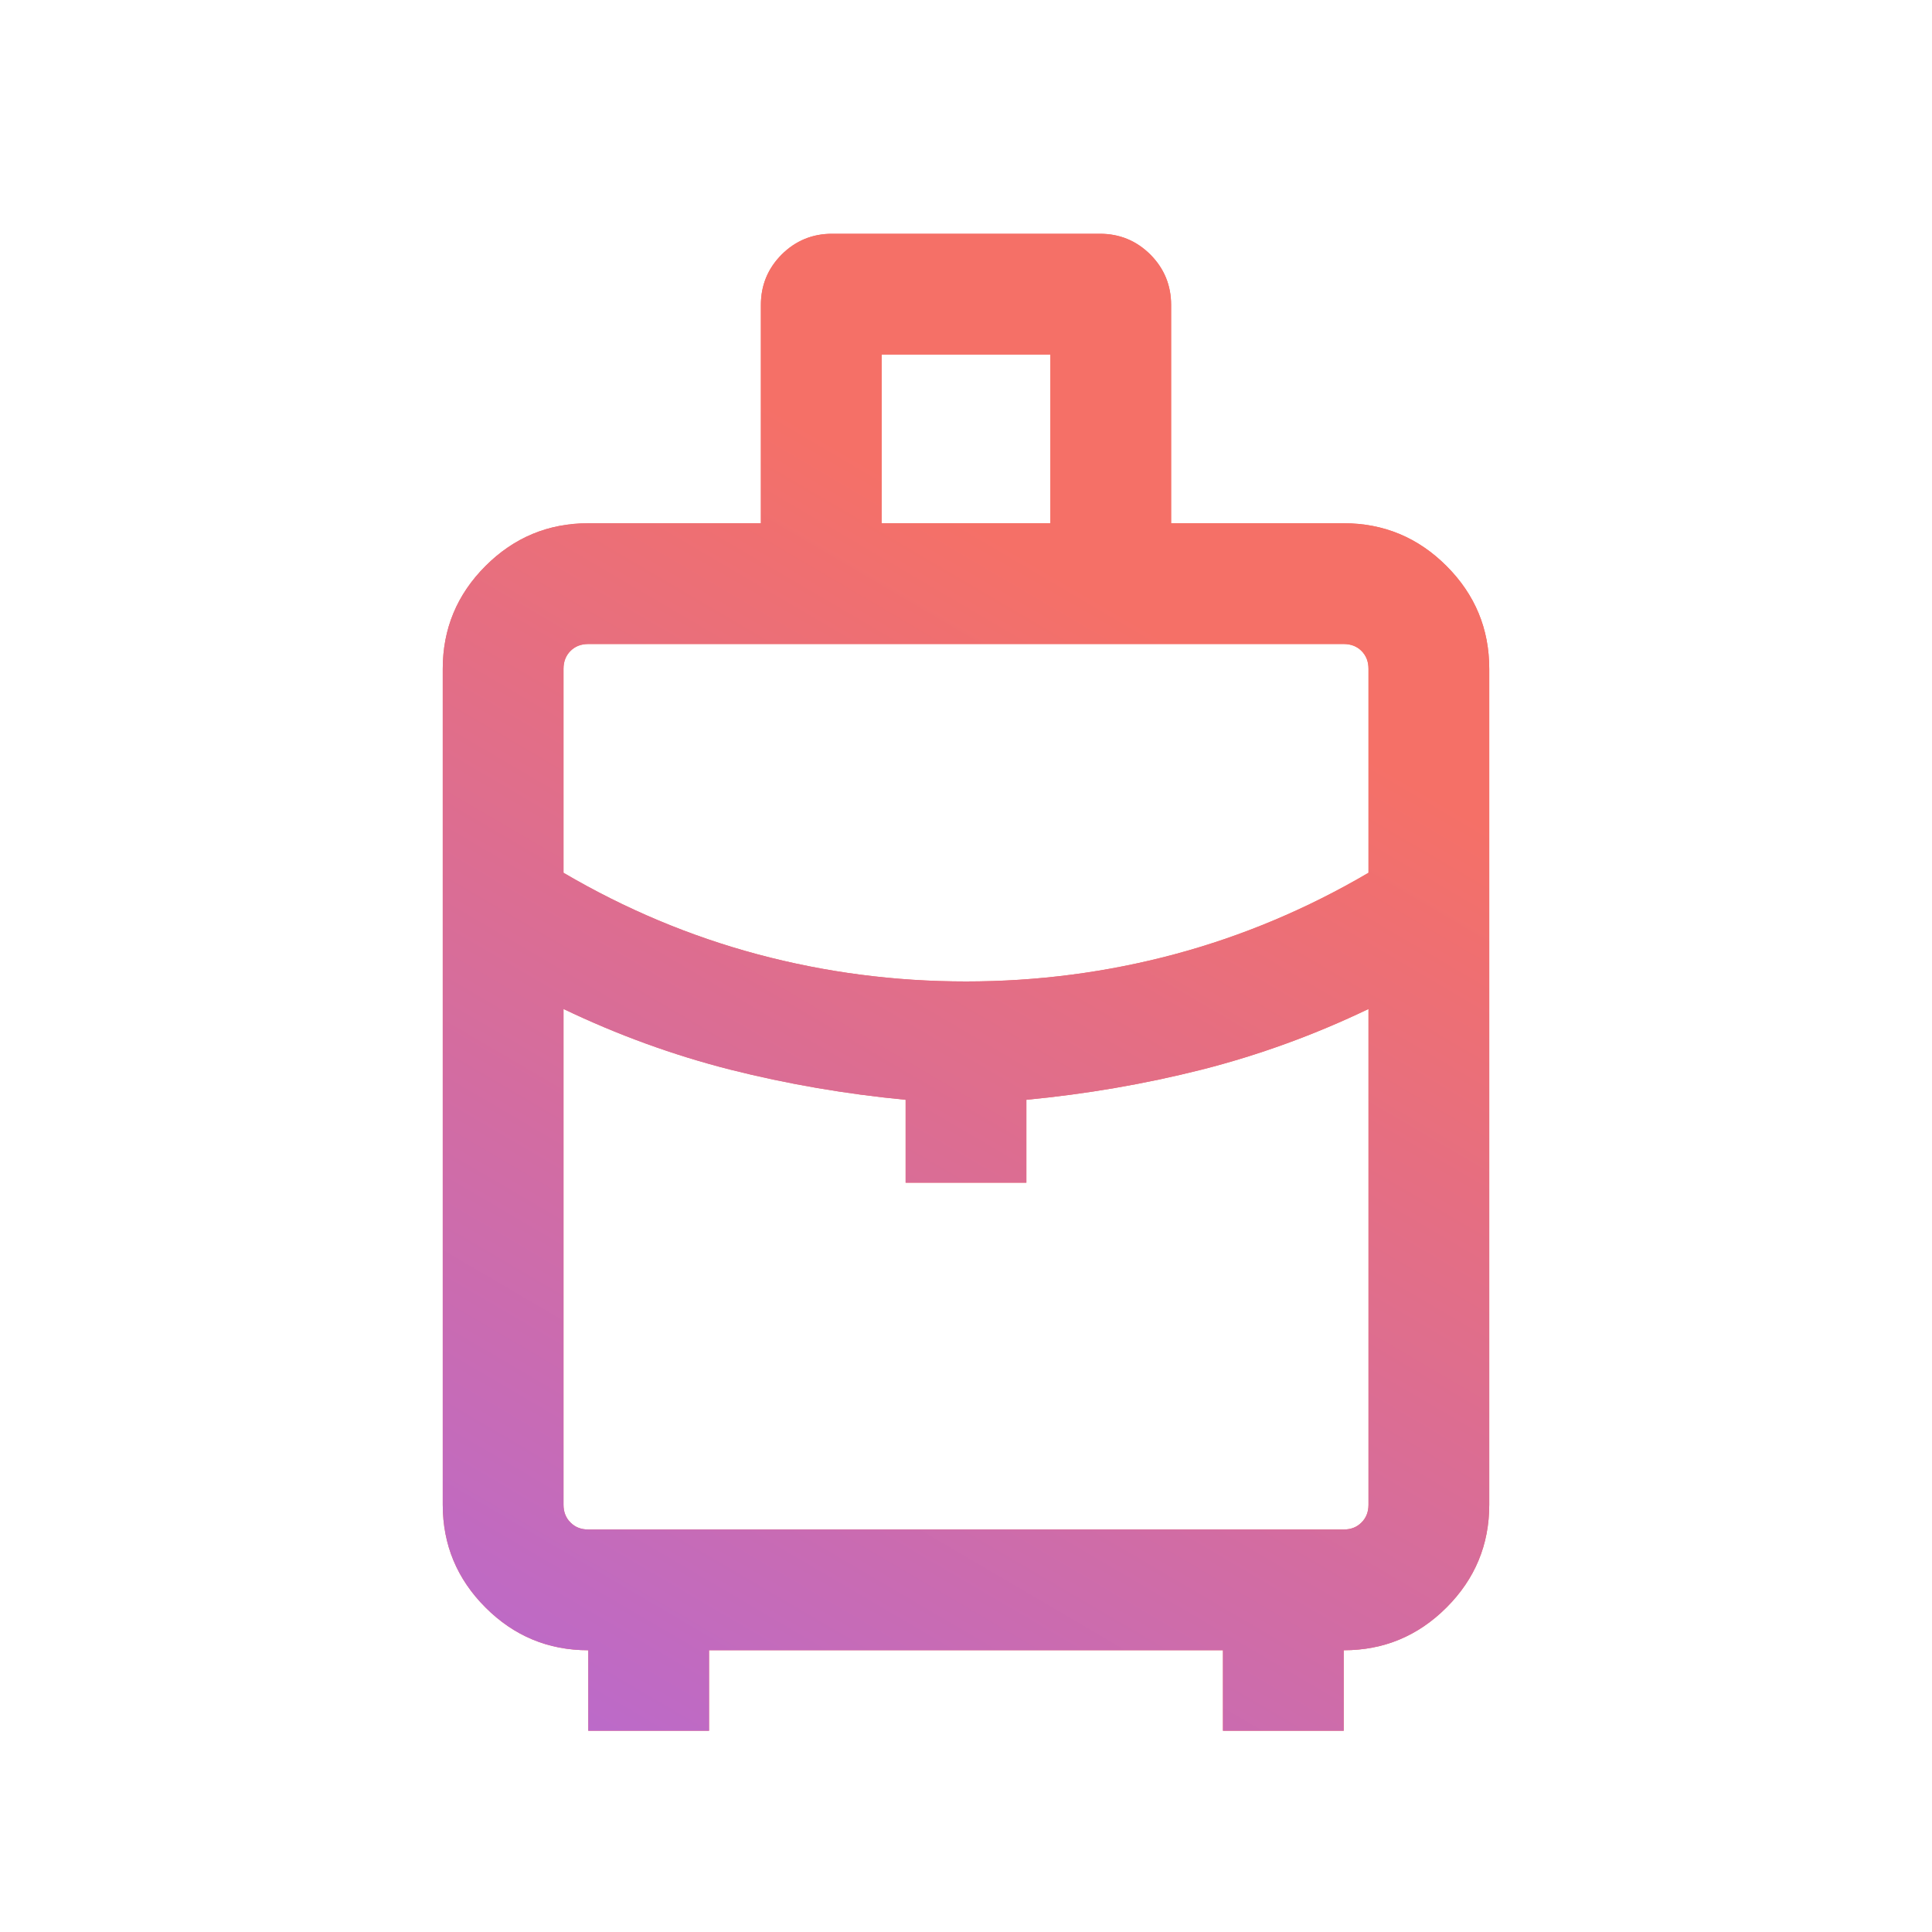 <svg width="24" height="24" viewBox="0 0 24 24" fill="none" xmlns="http://www.w3.org/2000/svg">
<mask id="mask0_206_21710" style="mask-type:alpha" maskUnits="userSpaceOnUse" x="0" y="0" width="24" height="24">
<rect width="24" height="24" fill="#D9D9D9"/>
</mask>
<g mask="url(#mask0_206_21710)">
<path d="M7.308 21.5V20.5C6.811 20.5 6.385 20.323 6.031 19.969C5.677 19.615 5.5 19.189 5.5 18.692V8.308C5.5 7.811 5.677 7.385 6.031 7.031C6.385 6.677 6.811 6.5 7.308 6.5H9.452V3.788C9.452 3.544 9.538 3.335 9.71 3.162C9.883 2.99 10.092 2.904 10.336 2.904H13.664C13.908 2.904 14.117 2.99 14.29 3.162C14.462 3.335 14.548 3.544 14.548 3.788V6.5H16.692C17.189 6.5 17.615 6.677 17.969 7.031C18.323 7.385 18.5 7.811 18.5 8.308V18.692C18.5 19.189 18.323 19.615 17.969 19.969C17.615 20.323 17.189 20.5 16.692 20.5V21.5H15.192V20.5H8.808V21.5H7.308ZM10.952 6.5H13.048V4.404H10.952V6.5ZM12 12.192C12.883 12.192 13.746 12.08 14.588 11.855C15.429 11.63 16.233 11.292 17 10.842V8.308C17 8.218 16.971 8.144 16.913 8.086C16.856 8.029 16.782 8 16.692 8H7.308C7.218 8 7.144 8.029 7.087 8.086C7.029 8.144 7 8.218 7 8.308V10.842C7.767 11.292 8.571 11.63 9.412 11.855C10.254 12.08 11.117 12.192 12 12.192ZM11.25 14.692V13.662C10.505 13.591 9.779 13.466 9.07 13.287C8.362 13.107 7.672 12.856 7 12.534V18.692C7 18.782 7.029 18.856 7.087 18.913C7.144 18.971 7.218 19 7.308 19H16.692C16.782 19 16.856 18.971 16.913 18.913C16.971 18.856 17 18.782 17 18.692V12.534C16.328 12.856 15.638 13.107 14.93 13.287C14.221 13.466 13.495 13.591 12.75 13.662V14.692H11.25Z" fill="#F57067"/>
<path d="M7.308 21.5V20.5C6.811 20.5 6.385 20.323 6.031 19.969C5.677 19.615 5.5 19.189 5.5 18.692V8.308C5.5 7.811 5.677 7.385 6.031 7.031C6.385 6.677 6.811 6.5 7.308 6.5H9.452V3.788C9.452 3.544 9.538 3.335 9.71 3.162C9.883 2.99 10.092 2.904 10.336 2.904H13.664C13.908 2.904 14.117 2.99 14.29 3.162C14.462 3.335 14.548 3.544 14.548 3.788V6.5H16.692C17.189 6.5 17.615 6.677 17.969 7.031C18.323 7.385 18.5 7.811 18.5 8.308V18.692C18.5 19.189 18.323 19.615 17.969 19.969C17.615 20.323 17.189 20.5 16.692 20.5V21.5H15.192V20.5H8.808V21.5H7.308ZM10.952 6.5H13.048V4.404H10.952V6.5ZM12 12.192C12.883 12.192 13.746 12.08 14.588 11.855C15.429 11.63 16.233 11.292 17 10.842V8.308C17 8.218 16.971 8.144 16.913 8.086C16.856 8.029 16.782 8 16.692 8H7.308C7.218 8 7.144 8.029 7.087 8.086C7.029 8.144 7 8.218 7 8.308V10.842C7.767 11.292 8.571 11.63 9.412 11.855C10.254 12.08 11.117 12.192 12 12.192ZM11.25 14.692V13.662C10.505 13.591 9.779 13.466 9.07 13.287C8.362 13.107 7.672 12.856 7 12.534V18.692C7 18.782 7.029 18.856 7.087 18.913C7.144 18.971 7.218 19 7.308 19H16.692C16.782 19 16.856 18.971 16.913 18.913C16.971 18.856 17 18.782 17 18.692V12.534C16.328 12.856 15.638 13.107 14.93 13.287C14.221 13.466 13.495 13.591 12.75 13.662V14.692H11.25Z" fill="url(#paint0_linear_206_21710)"/>
</g>
<defs>
<linearGradient id="paint0_linear_206_21710" x1="5.5" y1="30.92" x2="21.163" y2="4.221" gradientUnits="userSpaceOnUse">
<stop offset="0.07" stop-color="#A267F5"/>
<stop offset="0.788" stop-color="#F57067"/>
</linearGradient>
</defs>
</svg>
